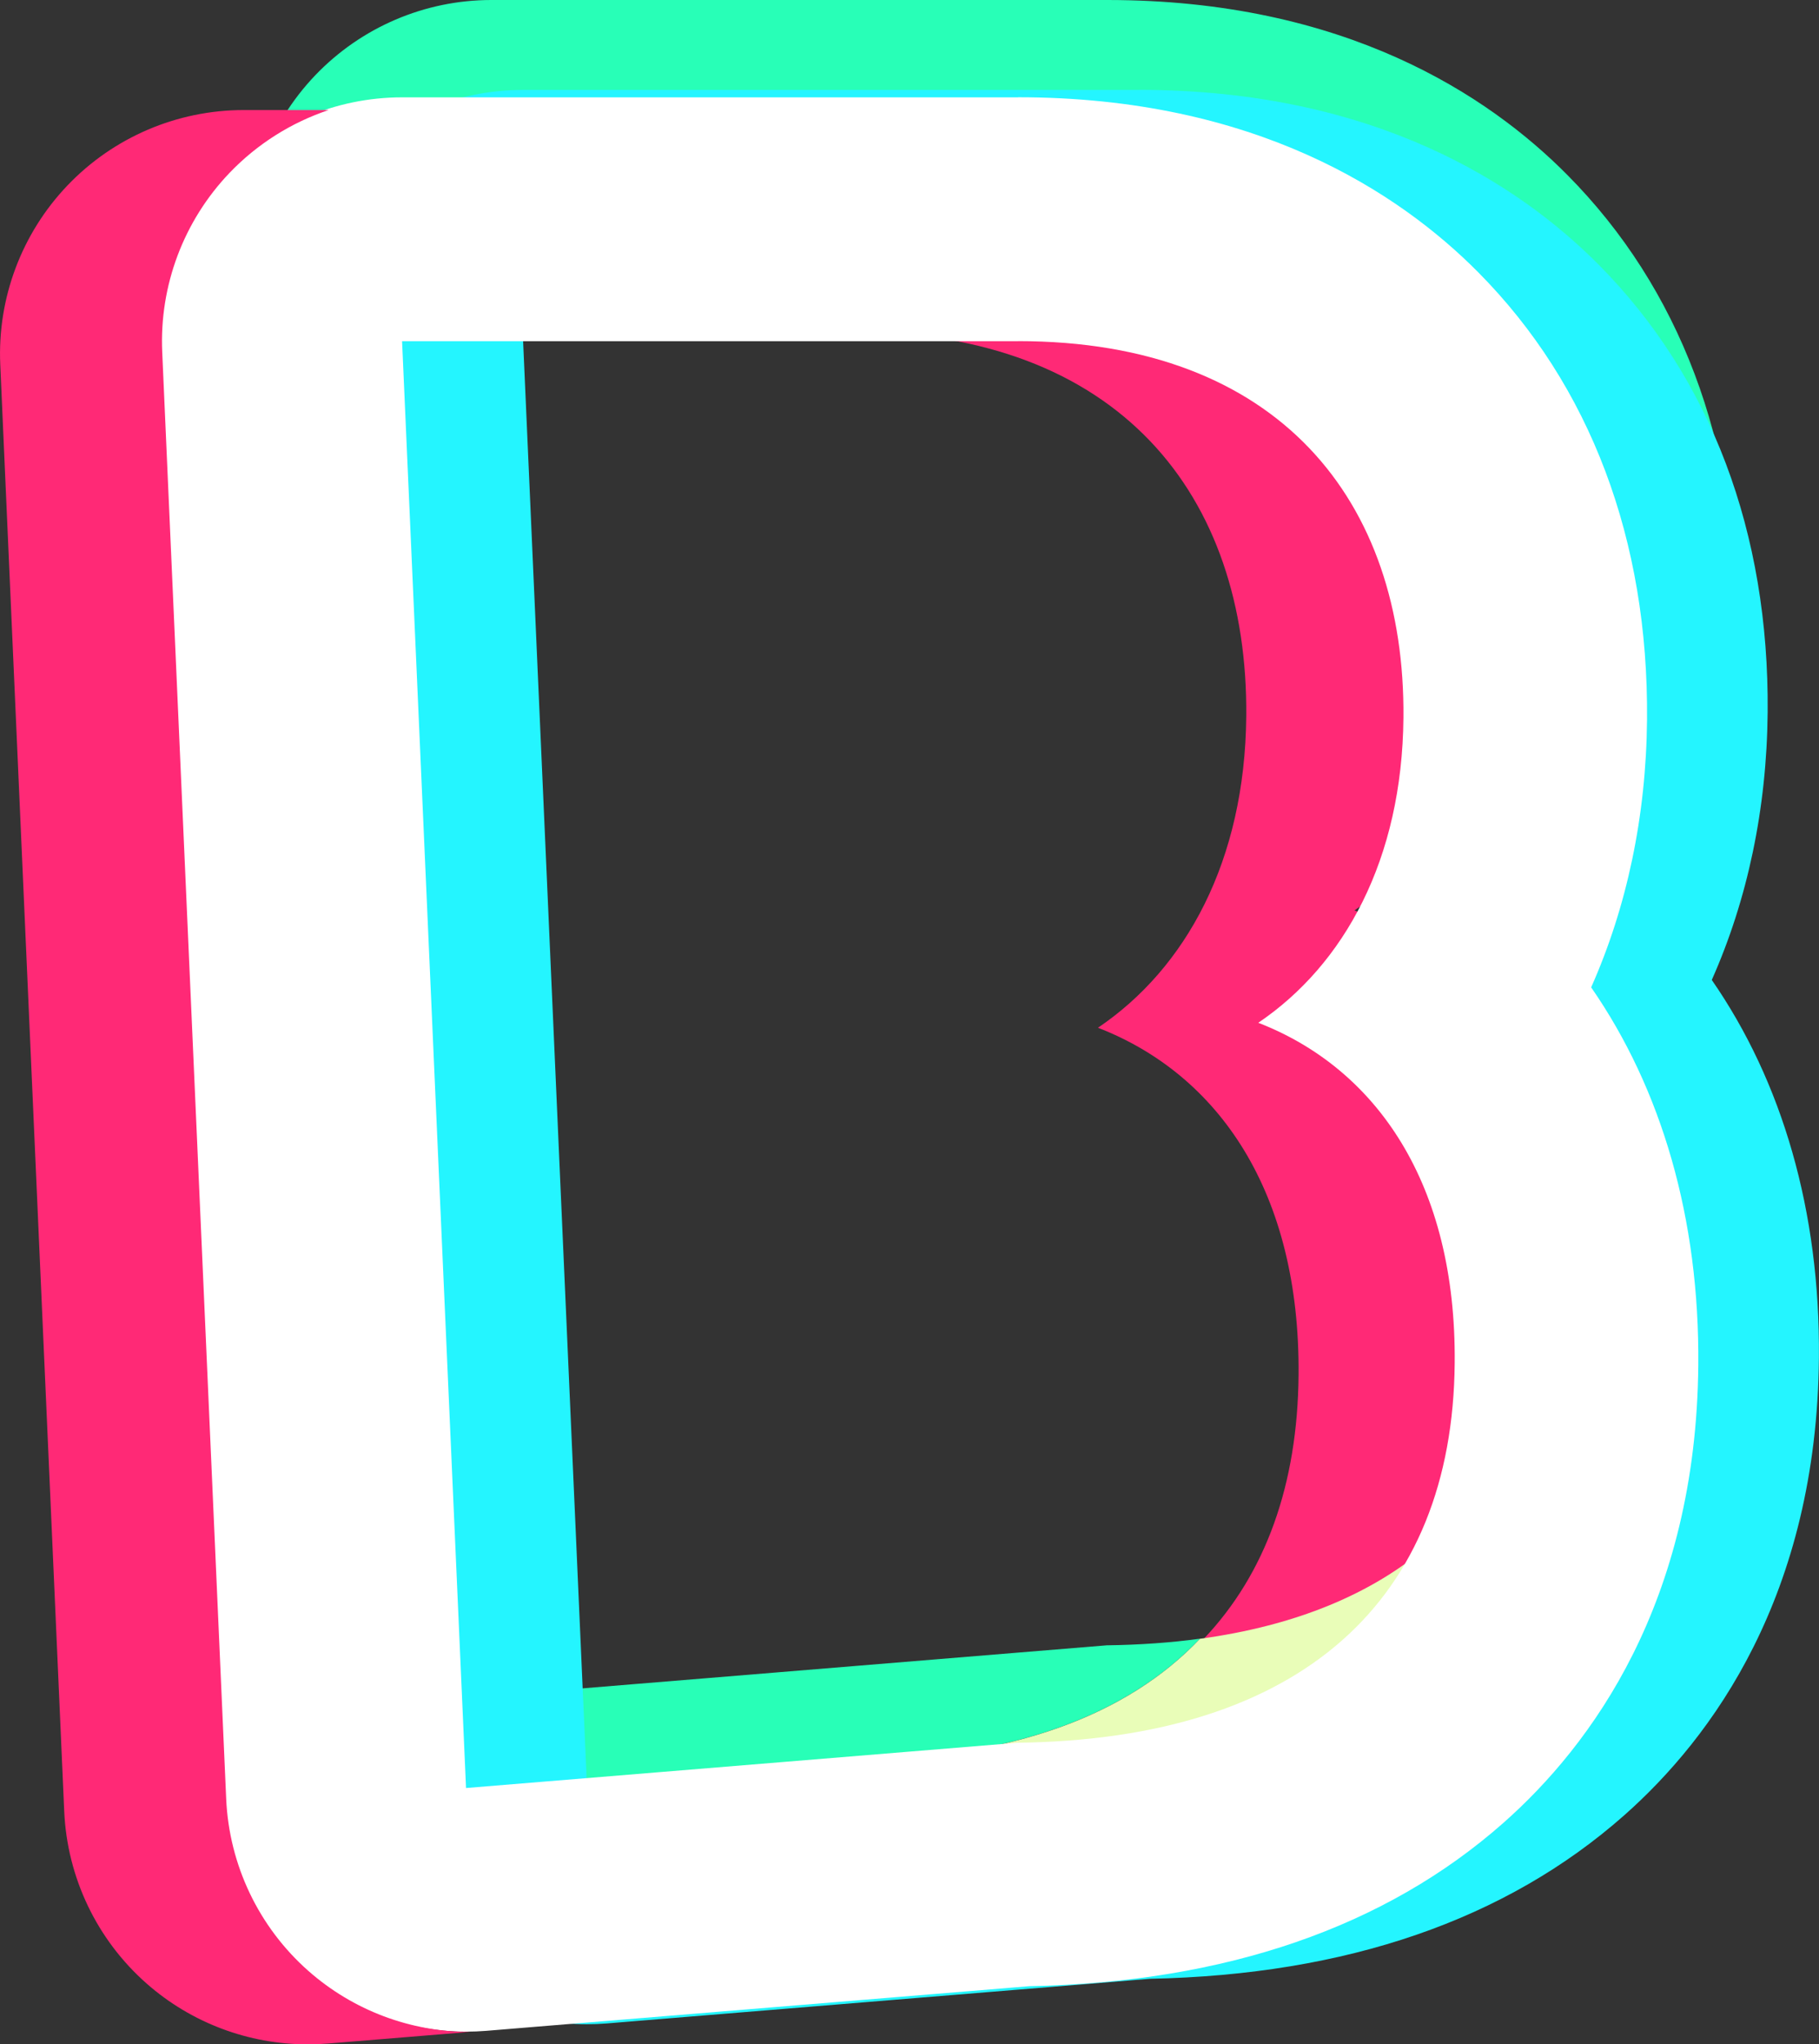 <?xml version="1.0" encoding="UTF-8"?>
<svg id="Layer_2" data-name="Layer 2" xmlns="http://www.w3.org/2000/svg" viewBox="0 0 209.01 234.8">
  <rect x="0" y="0" width="209.01" height="234.8" fill="#333333" stroke="none"/>
  <defs>
    <style>
      .cls-1 {
        fill: #24f5ff;
      }

      .cls-2 {
        fill: #28ffb7;
      }

      .cls-3 {
        fill: #e9fdb8;
      }

      .cls-4 {
        fill: #fff;
      }

      .cls-5 {
        fill: #ff2976;
      }
    </style>
  </defs>
  <g id="De_BeeldBrekers" data-name="De BeeldBrekers">
    <g id="Beeldmerk">
      <path class="cls-2" d="M193.09,102.24c4.1-9.22,6.32-19.64,6.42-30.75.18-20.63-6.52-38.39-19.39-51.37C171.03,10.93,154.48,0,127.25,0c-.35,0-.7,0-1.06,0H56.45C48.81,0,41.5,3.13,36.22,8.65c-1.34,1.4-2.52,2.93-3.54,4.56h64.63c.35,0,.71,0,1.06,0,27.07,0,43.59,10.81,52.72,19.96,13.83,7.14,20.57,21.09,20.42,38.08-.03,3.41-.35,6.62-.92,9.65.04,1.26.06,2.52.05,3.8-.09,10.06-1.93,19.55-5.31,28.1,7.59,6.98,12.2,17.92,12.07,32.59-.03,3.45-.34,6.72-.91,9.8.04,1.21.05,2.42.04,3.64-.24,27.31-12.31,43.65-22.38,52.56-1.17,1.03-2.38,2.02-3.62,2.97,12.76-2.94,23.63-8.35,32.49-16.17,10.08-8.91,22.14-25.26,22.38-52.56.15-16.81-12.03-28.42-12.31-43.38"/>
      <path class="cls-2" d="M63.81,194.17l-6.77-152.97h-28.02l6.82,154.21c.18,4.1,1.26,8.06,3.11,11.63l59.35-4.87c17.91-.22,31.19-5.12,39.58-13.96-3.36.46-6.93.71-10.71.76l-63.36,5.2Z"/>
      <path class="cls-5" d="M126.55,24.63H55.19l.6,13.48h41.29c.31,0,.62,0,.92,0,30.59,0,45.42,18.75,45.2,44.15-.15,16.63-6.94,28.96-17.04,35.78,13.88,5.38,23.24,18.89,23.05,39.91-.11,12.56-3.79,22.79-10.88,30.26,22.55-3.06,35.91-14.97,39.42-33.73-.48-15.64-4.86-29.51-12.52-40.57.4-.89.77-1.8,1.13-2.71-3.12-2.87-6.73-5.09-10.72-6.64,7.98-5.4,13.9-14.24,16.1-25.93-.64-19.41-7.43-36.14-19.75-48.58-.05-.05-.11-.1-.16-.16-6.55-3.38-14.66-5.27-24.35-5.27-.31,0-.61,0-.92,0"/>
      <path class="cls-5" d="M28.48,29.24l.53,11.96h28.03l-.58-13.2h69.89c.3,0,.6,0,.9,0,9.49,0,17.43,1.85,23.85,5.16-9.12-9.14-25.64-19.96-52.72-19.96-.35,0-.7,0-1.06,0H32.69c-2.96,4.76-4.46,10.35-4.2,16.04"/>
      <path class="cls-5" d="M154.83,106.28c3.91,1.51,7.45,3.69,10.5,6.5,3.38-8.55,5.22-18.03,5.31-28.1.01-1.28,0-2.54-.05-3.8-2.15,11.45-7.95,20.11-15.77,25.4"/>
      <path class="cls-3" d="M176.53,158.82c.01-1.22,0-2.44-.04-3.64-3.44,18.37-16.53,30.04-38.61,33.04-8.39,8.84-21.67,13.74-39.58,13.96l-59.35,4.87c1.58,3.05,3.72,5.82,6.35,8.14,5.13,4.52,11.72,6.99,18.51,6.99.76,0,1.53-.03,2.29-.09l62.44-5.13c7.85-.16,15.18-1.03,21.99-2.6,1.24-.95,2.45-1.94,3.62-2.97,10.08-8.91,22.14-25.26,22.38-52.56"/>
      <path class="cls-1" d="M130.86,38.33c29.96,0,44.49,18.37,44.27,43.24-.14,16.29-6.8,28.37-16.68,35.05,13.6,5.27,22.76,18.5,22.57,39.09-.24,27.15-17.49,43.2-50.24,43.6l-63.36,5.2-7.35-166.17h69.89c.3,0,.61,0,.9,0M130.86,10.33c-.35,0-.7,0-1.06,0H60.06c-7.64,0-14.95,3.12-20.23,8.64-5.28,5.52-8.08,12.96-7.74,20.59l7.35,166.17c.34,7.6,3.75,14.74,9.46,19.77,5.13,4.52,11.72,6.99,18.51,6.99.76,0,1.53-.03,2.29-.09l62.44-5.13c22.57-.45,40.9-6.77,54.48-18.77,10.08-8.91,22.14-25.26,22.38-52.56.15-16.82-4.21-31.7-12.31-43.39,4.1-9.22,6.32-19.64,6.42-30.75.18-20.63-6.52-38.39-19.39-51.37-9.09-9.17-25.65-20.11-52.88-20.11"/>
      <path class="cls-4" d="M116.99,39.18c29.96,0,44.49,18.37,44.27,43.24-.14,16.29-6.8,28.37-16.68,35.05,13.6,5.27,22.76,18.5,22.57,39.09-.24,27.15-17.49,43.2-50.24,43.6l-63.36,5.2-7.35-166.17h69.89c.3,0,.61,0,.9,0M116.99,11.18c-.35,0-.7,0-1.06,0H46.2c-7.64,0-14.95,3.12-20.23,8.64-5.28,5.52-8.08,12.96-7.74,20.59l7.35,166.17c.34,7.6,3.75,14.74,9.46,19.77,5.13,4.52,11.72,6.99,18.51,6.99.76,0,1.53-.03,2.29-.09l62.44-5.13c22.57-.45,40.9-6.77,54.48-18.77,10.08-8.91,22.14-25.26,22.38-52.56.15-16.82-4.21-31.7-12.31-43.39,4.1-9.22,6.32-19.64,6.42-30.75.18-20.63-6.52-38.39-19.39-51.37-9.09-9.17-25.65-20.11-52.88-20.11"/>
      <path class="cls-5" d="M35.45,226.38c-5.71-5.03-9.12-12.17-9.46-19.77l-7.35-166.17c-.34-7.63,2.46-15.07,7.74-20.59,3.18-3.32,7.1-5.78,11.38-7.21h-9.76c-7.64,0-14.95,3.12-20.23,8.64C2.49,26.8-.31,34.24.03,41.87l7.35,166.17c.34,7.6,3.75,14.74,9.46,19.77,5.13,4.52,11.72,6.99,18.51,6.99.76,0,1.53-.03,2.29-.09l16.36-1.34s-.03,0-.04,0c-6.79,0-13.38-2.47-18.51-6.99"/>
    </g>
  </g>
</svg>